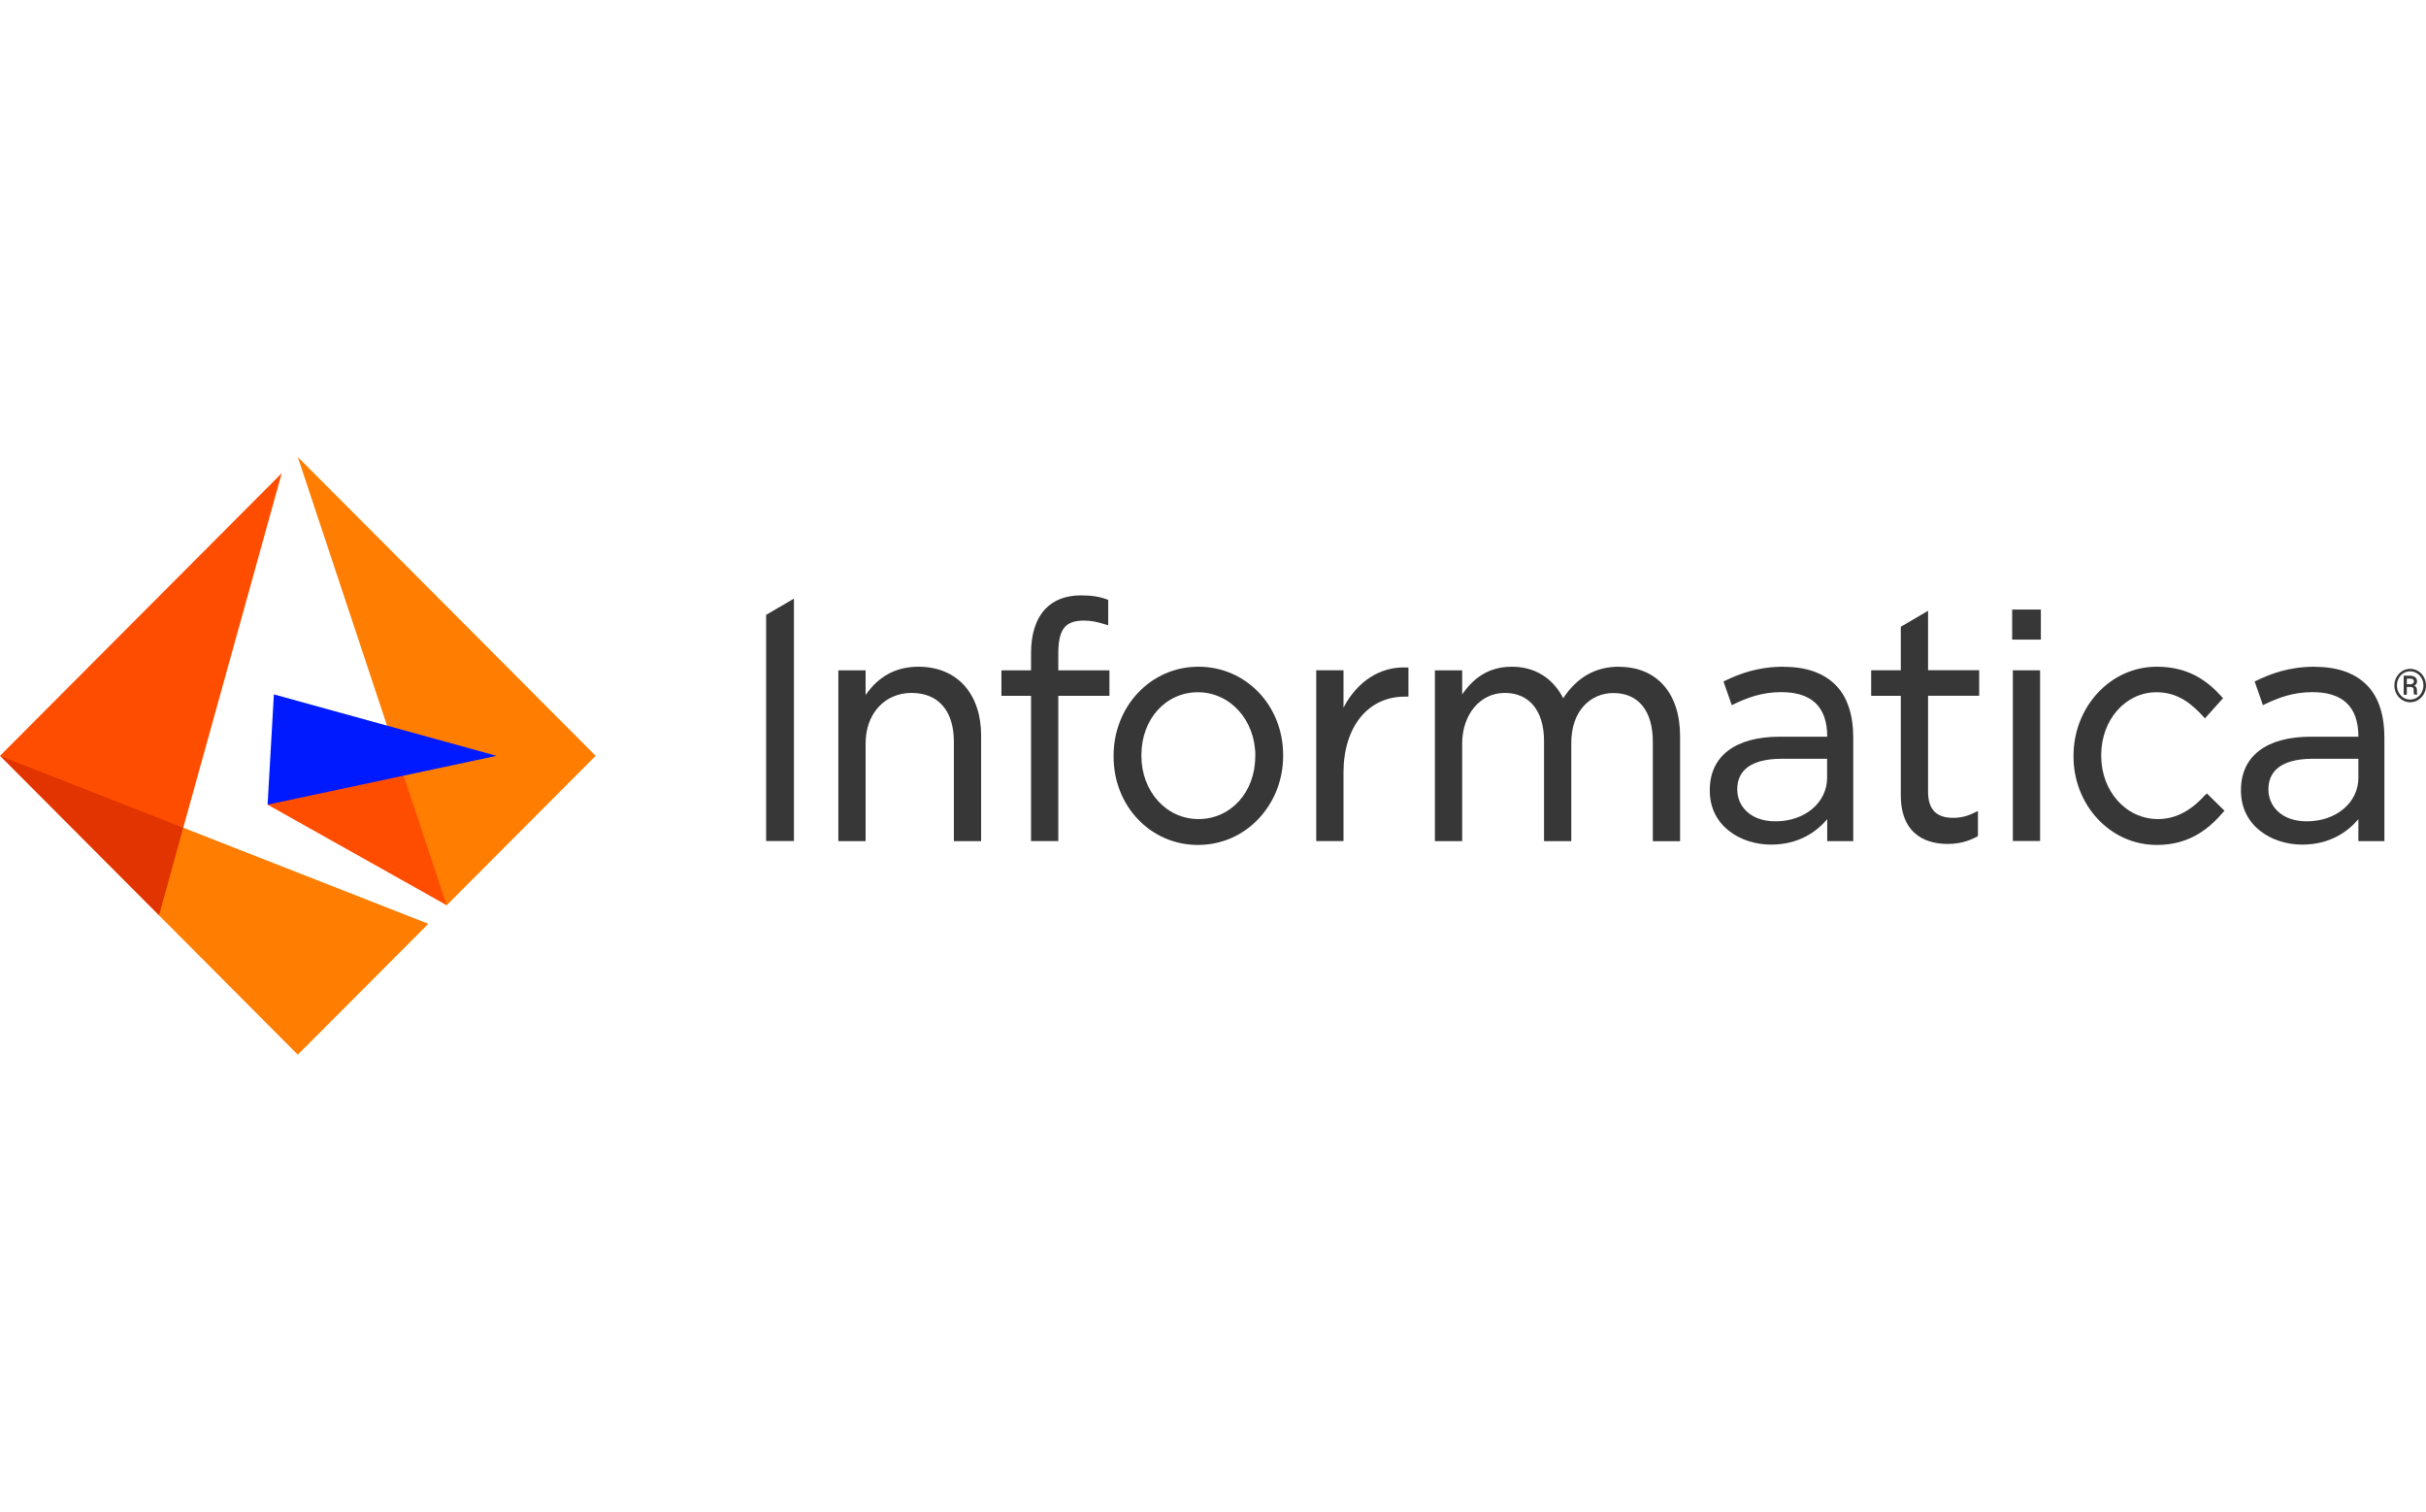 <?xml version="1.0" encoding="UTF-8"?> <svg xmlns="http://www.w3.org/2000/svg" width="321" height="200" viewBox="0 0 321 200" fill="none"><path d="M35.408 106.461L59.107 119.77L59.998 109.647L53.423 102.621L43.703 101.013L35.408 106.461Z" fill="#FF4D00"></path><path d="M39.4 60.462L59.107 119.769L78.814 100L39.4 60.462Z" fill="#FF7D00"></path><path d="M36.239 91.873L35.408 106.462L65.696 100.001L36.239 91.873Z" fill="#001AFF"></path><path d="M0 100L21.043 121.109L24.961 115.839L24.248 109.513L14.588 103.231L0 100Z" fill="#E23400"></path><path d="M37.278 62.605L0 100L24.248 109.512L37.278 62.605Z" fill="#FF4D00"></path><path d="M24.248 109.512L21.043 121.109L39.4 139.538L56.674 122.225L24.248 109.512Z" fill="#FF7D00"></path><path d="M105.051 111.27H101.371V81.348L105.051 79.204V111.27Z" fill="#373737"></path><path d="M270.04 84.623H266.242V81.691V80.649H270.04V84.623Z" fill="#373737"></path><path d="M121.523 88.211C118.57 88.211 116.226 89.476 114.534 91.962V88.687H110.928V111.285H114.534V98.378C114.534 94.433 117.042 91.679 120.618 91.679C124.195 91.679 126.213 94.091 126.213 98.125V111.285H129.819V97.306C129.819 94.627 129.062 92.364 127.638 90.742C126.168 89.089 124.046 88.211 121.523 88.211Z" fill="#373737"></path><path d="M158.579 88.211C155.477 88.211 152.628 89.461 150.521 91.724C148.473 93.927 147.345 96.875 147.345 100.001V100.09C147.345 106.655 152.242 111.791 158.505 111.791C161.606 111.791 164.47 110.54 166.577 108.278C168.64 106.06 169.783 103.127 169.783 100.001V99.911C169.783 93.347 164.871 88.211 158.579 88.211ZM166.088 100.001V100.09C166.088 104.809 162.853 108.367 158.579 108.367C154.305 108.367 151.025 104.69 151.025 100.001V99.911C151.025 95.163 154.231 91.59 158.505 91.59C162.778 91.59 166.103 95.282 166.103 100.001H166.088Z" fill="#373737"></path><path d="M177.767 93.643V88.686H174.161V111.283H177.767V102.233C177.767 96.219 180.957 92.169 185.884 92.169H186.359V88.314H186.136C182.649 88.15 179.577 90.13 177.752 93.658L177.767 93.643Z" fill="#373737"></path><path d="M214.228 88.211C211.112 88.211 208.693 89.581 206.838 92.379C205.458 89.684 203.054 88.211 200.041 88.211C196.658 88.211 194.744 90.042 193.467 91.873V88.687H189.861V111.285H193.467V98.423C193.467 94.523 195.842 91.679 199.107 91.679C202.371 91.679 204.3 94.061 204.3 98.036V111.285H207.907V98.304C207.907 96.294 208.47 94.597 209.554 93.406C210.548 92.305 211.943 91.694 213.472 91.694C216.795 91.694 218.696 94.046 218.696 98.14V111.3H222.301V97.366C222.301 91.724 219.215 88.226 214.243 88.226L214.228 88.211Z" fill="#373737"></path><path d="M261.879 92.051V88.672H255.113V80.811L251.506 82.925V88.686H247.587V92.066H251.506V105.181C251.506 110.822 255.379 111.656 257.694 111.656C259.15 111.656 260.38 111.343 261.597 110.688L261.716 110.629V107.294L261.374 107.458C260.322 107.994 259.476 108.202 258.422 108.202C256.195 108.202 255.113 107.071 255.113 104.749V92.051H261.879Z" fill="#373737"></path><path d="M291.797 105.152C289.882 107.31 287.818 108.367 285.534 108.367C281.319 108.367 278.025 104.69 278.025 100.001V99.911C278.025 95.237 281.231 91.59 285.341 91.59C288.205 91.59 290.03 93.153 291.574 94.85L291.752 95.044L294.142 92.379L294.009 92.23C292.332 90.354 289.837 88.211 285.401 88.211C282.388 88.211 279.597 89.461 277.521 91.724C275.487 93.942 274.36 96.89 274.36 100.001V100.09C274.36 103.186 275.487 106.104 277.521 108.307C279.597 110.555 282.388 111.791 285.401 111.791C289.882 111.791 292.45 109.454 294.185 107.429L294.335 107.265L292.003 104.973L291.84 105.152H291.797Z" fill="#373737"></path><path d="M235.999 88.211C232.585 88.211 230.153 89.149 228.237 90.072L228.044 90.161L229.143 93.302L229.38 93.183C231.117 92.349 233.075 91.575 235.688 91.575C239.559 91.575 241.771 93.362 241.771 97.47H235.48C229.603 97.47 226.234 100.045 226.234 104.526V104.616C226.234 109.29 230.316 111.746 234.337 111.746C238.033 111.746 240.39 110.019 241.771 108.382V111.285H245.215V97.53C245.215 94.686 244.472 92.29 242.988 90.742C241.399 89.074 239.055 88.226 236.014 88.226L235.999 88.211ZM241.756 100.388V102.904C241.756 106.193 238.818 108.665 234.93 108.665C231.443 108.665 229.869 106.506 229.869 104.497V104.407C229.869 102.576 230.893 100.388 235.791 100.388H241.756Z" fill="#373737"></path><path d="M140.029 86.573C140.029 83.328 140.86 82.107 143.427 82.107C144.422 82.107 145.208 82.285 146.41 82.658L146.633 82.717V79.368L146.558 79.338C145.49 78.936 144.451 78.772 143.012 78.772C141.053 78.772 139.435 79.383 138.322 80.559C137.076 81.869 136.423 83.878 136.423 86.409V88.687H132.505V92.066H136.423V111.284H140.029V92.066H146.796V88.687H140.029V86.588V86.573Z" fill="#373737"></path><path d="M269.937 111.269H266.332V91.083V88.686H269.937V111.269Z" fill="#373737"></path><path d="M306.279 88.211C302.868 88.211 300.433 89.149 298.52 90.072L298.326 90.161L299.424 93.302L299.662 93.183C301.397 92.349 303.357 91.575 305.968 91.575C309.841 91.575 312.053 93.362 312.053 97.47H305.76C299.883 97.47 296.516 100.045 296.516 104.526V104.616C296.516 109.29 300.596 111.746 304.617 111.746C308.313 111.746 310.672 110.019 312.053 108.382V111.285H315.495V97.53C315.495 94.686 314.754 92.29 313.27 90.742C311.682 89.074 309.337 88.226 306.294 88.226L306.279 88.211ZM312.053 100.388V102.904C312.053 106.193 309.114 108.665 305.227 108.665C301.738 108.665 300.151 106.506 300.151 104.497V104.407C300.151 102.576 301.176 100.388 306.073 100.388H312.038H312.053Z" fill="#373737"></path><path d="M316.815 90.696C316.815 90.294 316.905 89.922 317.099 89.594C317.292 89.267 317.543 88.984 317.854 88.79C318.166 88.597 318.537 88.493 318.909 88.493C319.28 88.493 319.637 88.597 319.963 88.79C320.289 88.984 320.54 89.252 320.719 89.594C320.897 89.937 321 90.309 321 90.696C321 91.083 320.912 91.44 320.734 91.782C320.555 92.125 320.304 92.393 319.978 92.601C319.649 92.81 319.295 92.914 318.909 92.914C318.522 92.914 318.166 92.81 317.839 92.601C317.513 92.393 317.262 92.125 317.084 91.782C316.905 91.44 316.815 91.083 316.815 90.681V90.696ZM317.157 90.696C317.157 91.038 317.232 91.351 317.395 91.634C317.558 91.916 317.766 92.155 318.033 92.319C318.301 92.482 318.597 92.557 318.909 92.557C319.22 92.557 319.516 92.467 319.785 92.304C320.051 92.14 320.274 91.916 320.422 91.619C320.571 91.321 320.659 91.023 320.659 90.681C320.659 90.339 320.586 90.041 320.422 89.743C320.259 89.445 320.051 89.237 319.785 89.073C319.516 88.909 319.22 88.82 318.909 88.82C318.597 88.82 318.301 88.895 318.033 89.058C317.766 89.222 317.543 89.445 317.395 89.728C317.247 90.011 317.157 90.324 317.157 90.666V90.696ZM318.464 90.919V91.916H318.048V89.401H318.864C319.16 89.401 319.398 89.46 319.561 89.594C319.725 89.728 319.815 89.907 319.815 90.16C319.815 90.413 319.694 90.592 319.443 90.711C319.679 90.815 319.8 91.009 319.8 91.306V91.485C319.8 91.649 319.815 91.782 319.843 91.857V91.902H319.413C319.413 91.902 319.368 91.708 319.368 91.515C319.368 91.321 319.368 91.232 319.368 91.187C319.338 90.994 319.205 90.904 318.982 90.889H318.464V90.919ZM318.464 90.532H318.924C319.072 90.532 319.175 90.487 319.265 90.428C319.353 90.368 319.398 90.279 319.398 90.175C319.398 90.026 319.353 89.937 319.28 89.877C319.205 89.818 319.072 89.788 318.864 89.788H318.464V90.547V90.532Z" fill="#373737"></path></svg> 